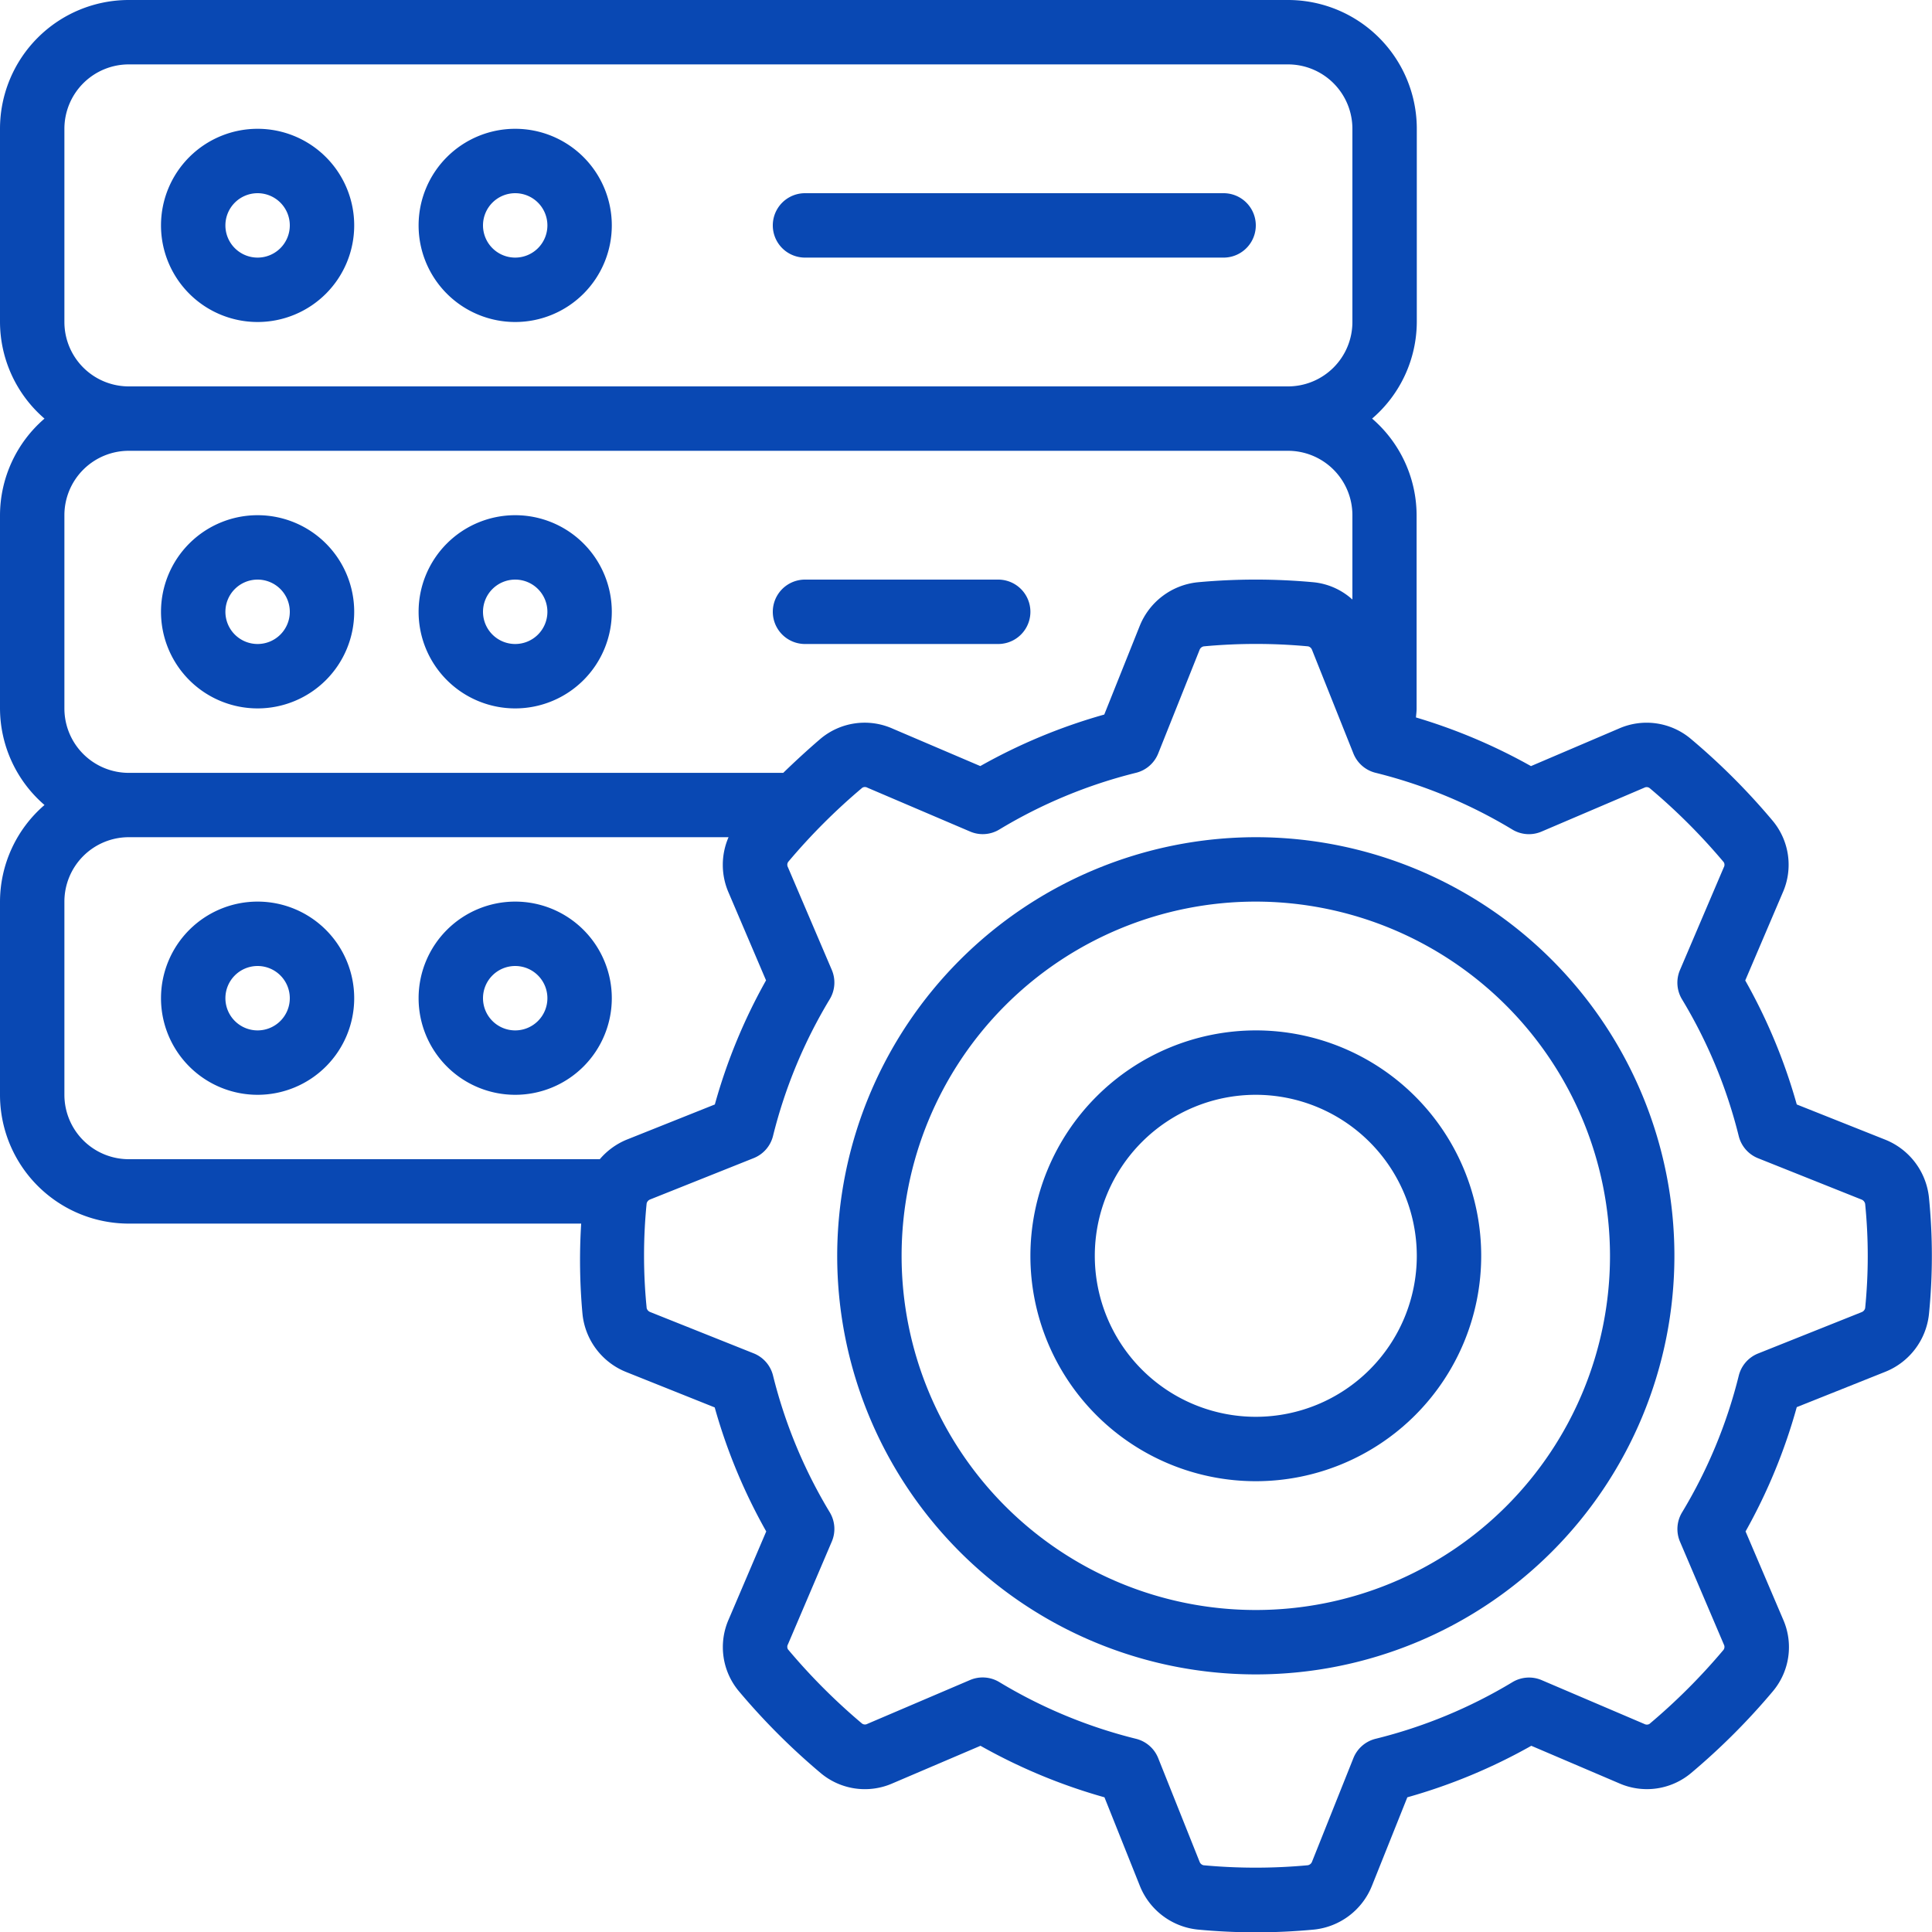 <svg xmlns="http://www.w3.org/2000/svg" version="1.1" xmlns:xlink="http://www.w3.org/1999/xlink" width="512" height="512" x="0" y="0" viewBox="0 0 60 60" style="enable-background:new 0 0 512 512" xml:space="preserve" class=""><g><path d="M8 10a3 3 0 1 0-3-3 3 3 0 0 0 3 3Zm0-4a1 1 0 1 1-1 1 1 1 0 0 1 1-1ZM16 10a3 3 0 1 0-3-3 3 3 0 0 0 3 3Zm0-4a1 1 0 1 1-1 1 1 1 0 0 1 1-1ZM8 22a3 3 0 1 0-3-3 3 3 0 0 0 3 3Zm0-4a1 1 0 1 1-1 1 1 1 0 0 1 1-1ZM16 22a3 3 0 1 0-3-3 3 3 0 0 0 3 3Zm0-4a1 1 0 1 1-1 1 1 1 0 0 1 1-1ZM8 34a3 3 0 1 0-3-3 3 3 0 0 0 3 3Zm0-4a1 1 0 1 1-1 1 1 1 0 0 1 1-1ZM16 34a3 3 0 1 0-3-3 3 3 0 0 0 3 3Zm0-4a1 1 0 1 1-1 1 1 1 0 0 1 1-1Z" fill="#0948B3" opacity="1" data-original="#000000" class=""></path><path d="M4 38h14.049a18.292 18.292 0 0 0 .041 2.809 2.176 2.176 0 0 0 1.356 1.8l2.75 1.1a17.355 17.355 0 0 0 1.6 3.851l-1.163 2.725a2.133 2.133 0 0 0 .32 2.245 20.835 20.835 0 0 0 2.528 2.529 2.133 2.133 0 0 0 2.243.322l2.726-1.164a17.455 17.455 0 0 0 3.85 1.6l1.1 2.752a2.177 2.177 0 0 0 1.8 1.356 19.137 19.137 0 0 0 3.606 0 2.179 2.179 0 0 0 1.8-1.358l1.1-2.75a17.455 17.455 0 0 0 3.85-1.6l2.724 1.163a2.135 2.135 0 0 0 2.245-.322 20.757 20.757 0 0 0 2.528-2.528 2.131 2.131 0 0 0 .321-2.242L54.21 47.56a17.355 17.355 0 0 0 1.59-3.86l2.755-1.1a2.176 2.176 0 0 0 1.351-1.79 18.281 18.281 0 0 0 0-3.616 2.179 2.179 0 0 0-1.357-1.8L55.8 34.3a17.355 17.355 0 0 0-1.6-3.851l1.163-2.725a2.133 2.133 0 0 0-.32-2.245 20.693 20.693 0 0 0-2.528-2.529 2.13 2.13 0 0 0-2.243-.322l-2.726 1.164a17.5 17.5 0 0 0-3.572-1.511c.007-.093.02-.183.02-.278V16a3.974 3.974 0 0 0-1.382-3A3.974 3.974 0 0 0 44 10V4a4 4 0 0 0-4-4H4a4 4 0 0 0-4 4v6a3.974 3.974 0 0 0 1.382 3A3.974 3.974 0 0 0 0 16v6a3.974 3.974 0 0 0 1.382 3A3.974 3.974 0 0 0 0 28v6a4 4 0 0 0 4 4Zm38.72-14a15.365 15.365 0 0 1 4.247 1.762.992.992 0 0 0 .908.063l3.19-1.362a.154.154 0 0 1 .169.015 18.81 18.81 0 0 1 2.3 2.3.157.157 0 0 1 0 .157l-1.361 3.19a1 1 0 0 0 .063.909 15.375 15.375 0 0 1 1.762 4.247 1 1 0 0 0 .6.689l3.213 1.283a.181.181 0 0 1 .113.135 16.306 16.306 0 0 1 0 3.239.179.179 0 0 1-.107.122l-3.218 1.285a1 1 0 0 0-.6.689 15.375 15.375 0 0 1-1.762 4.247 1 1 0 0 0-.063.909l1.362 3.193a.156.156 0 0 1-.012.167 18.9 18.9 0 0 1-2.3 2.3.163.163 0 0 1-.158 0l-3.188-1.361a1 1 0 0 0-.908.063A15.365 15.365 0 0 1 42.72 54a1 1 0 0 0-.689.6l-1.284 3.215a.173.173 0 0 1-.133.112 17.511 17.511 0 0 1-3.239 0 .172.172 0 0 1-.121-.109L35.969 54.6a1 1 0 0 0-.689-.6 15.365 15.365 0 0 1-4.247-1.762 1 1 0 0 0-.908-.063l-3.19 1.362a.153.153 0 0 1-.169-.015 18.882 18.882 0 0 1-2.295-2.3.157.157 0 0 1 0-.157l1.361-3.19a1 1 0 0 0-.063-.909 15.375 15.375 0 0 1-1.762-4.247 1 1 0 0 0-.6-.689l-3.213-1.283a.182.182 0 0 1-.112-.124v-.011a16.306 16.306 0 0 1 0-3.239.179.179 0 0 1 .107-.122l3.218-1.285a1 1 0 0 0 .6-.689 15.375 15.375 0 0 1 1.762-4.247 1 1 0 0 0 .063-.909l-1.363-3.191a.156.156 0 0 1 .012-.167 19.044 19.044 0 0 1 2.3-2.3.158.158 0 0 1 .158 0l3.188 1.361a.992.992 0 0 0 .908-.063A15.365 15.365 0 0 1 35.28 24a1 1 0 0 0 .689-.6l1.284-3.215a.173.173 0 0 1 .133-.112 17.51 17.51 0 0 1 3.239 0 .172.172 0 0 1 .121.109l1.285 3.218a1 1 0 0 0 .689.6ZM2 4a2 2 0 0 1 2-2h36a2 2 0 0 1 2 2v6a2 2 0 0 1-2 2H4a2 2 0 0 1-2-2Zm0 12a2 2 0 0 1 2-2h36a2 2 0 0 1 2 2v2.619a2.108 2.108 0 0 0-1.2-.536 19.549 19.549 0 0 0-3.606 0 2.179 2.179 0 0 0-1.8 1.358l-1.1 2.75a17.455 17.455 0 0 0-3.85 1.6l-2.724-1.163a2.132 2.132 0 0 0-2.246.322c-.416.357-.793.706-1.15 1.052H4a2 2 0 0 1-2-2Zm0 12a2 2 0 0 1 2-2h18.626a2.152 2.152 0 0 0 0 1.718l1.164 2.728A17.355 17.355 0 0 0 22.2 34.3l-2.755 1.1a2.207 2.207 0 0 0-.818.6H4a2 2 0 0 1-2-2Z" fill="#0948B3" opacity="1" data-original="#000000" class=""></path><path d="M26 39a13 13 0 1 0 13-13 13.015 13.015 0 0 0-13 13Zm24 0a11 11 0 1 1-11-11 11.013 11.013 0 0 1 11 11Z" fill="#0948B3" opacity="1" data-original="#000000" class=""></path><path d="M32 39a7 7 0 1 0 7-7 7.009 7.009 0 0 0-7 7Zm12 0a5 5 0 1 1-5-5 5.006 5.006 0 0 1 5 5ZM25 8h13a1 1 0 0 0 0-2H25a1 1 0 0 0 0 2ZM25 20h6a1 1 0 0 0 0-2h-6a1 1 0 0 0 0 2Z" fill="#0948B3" opacity="1" data-original="#000000" class=""></path></g></svg>